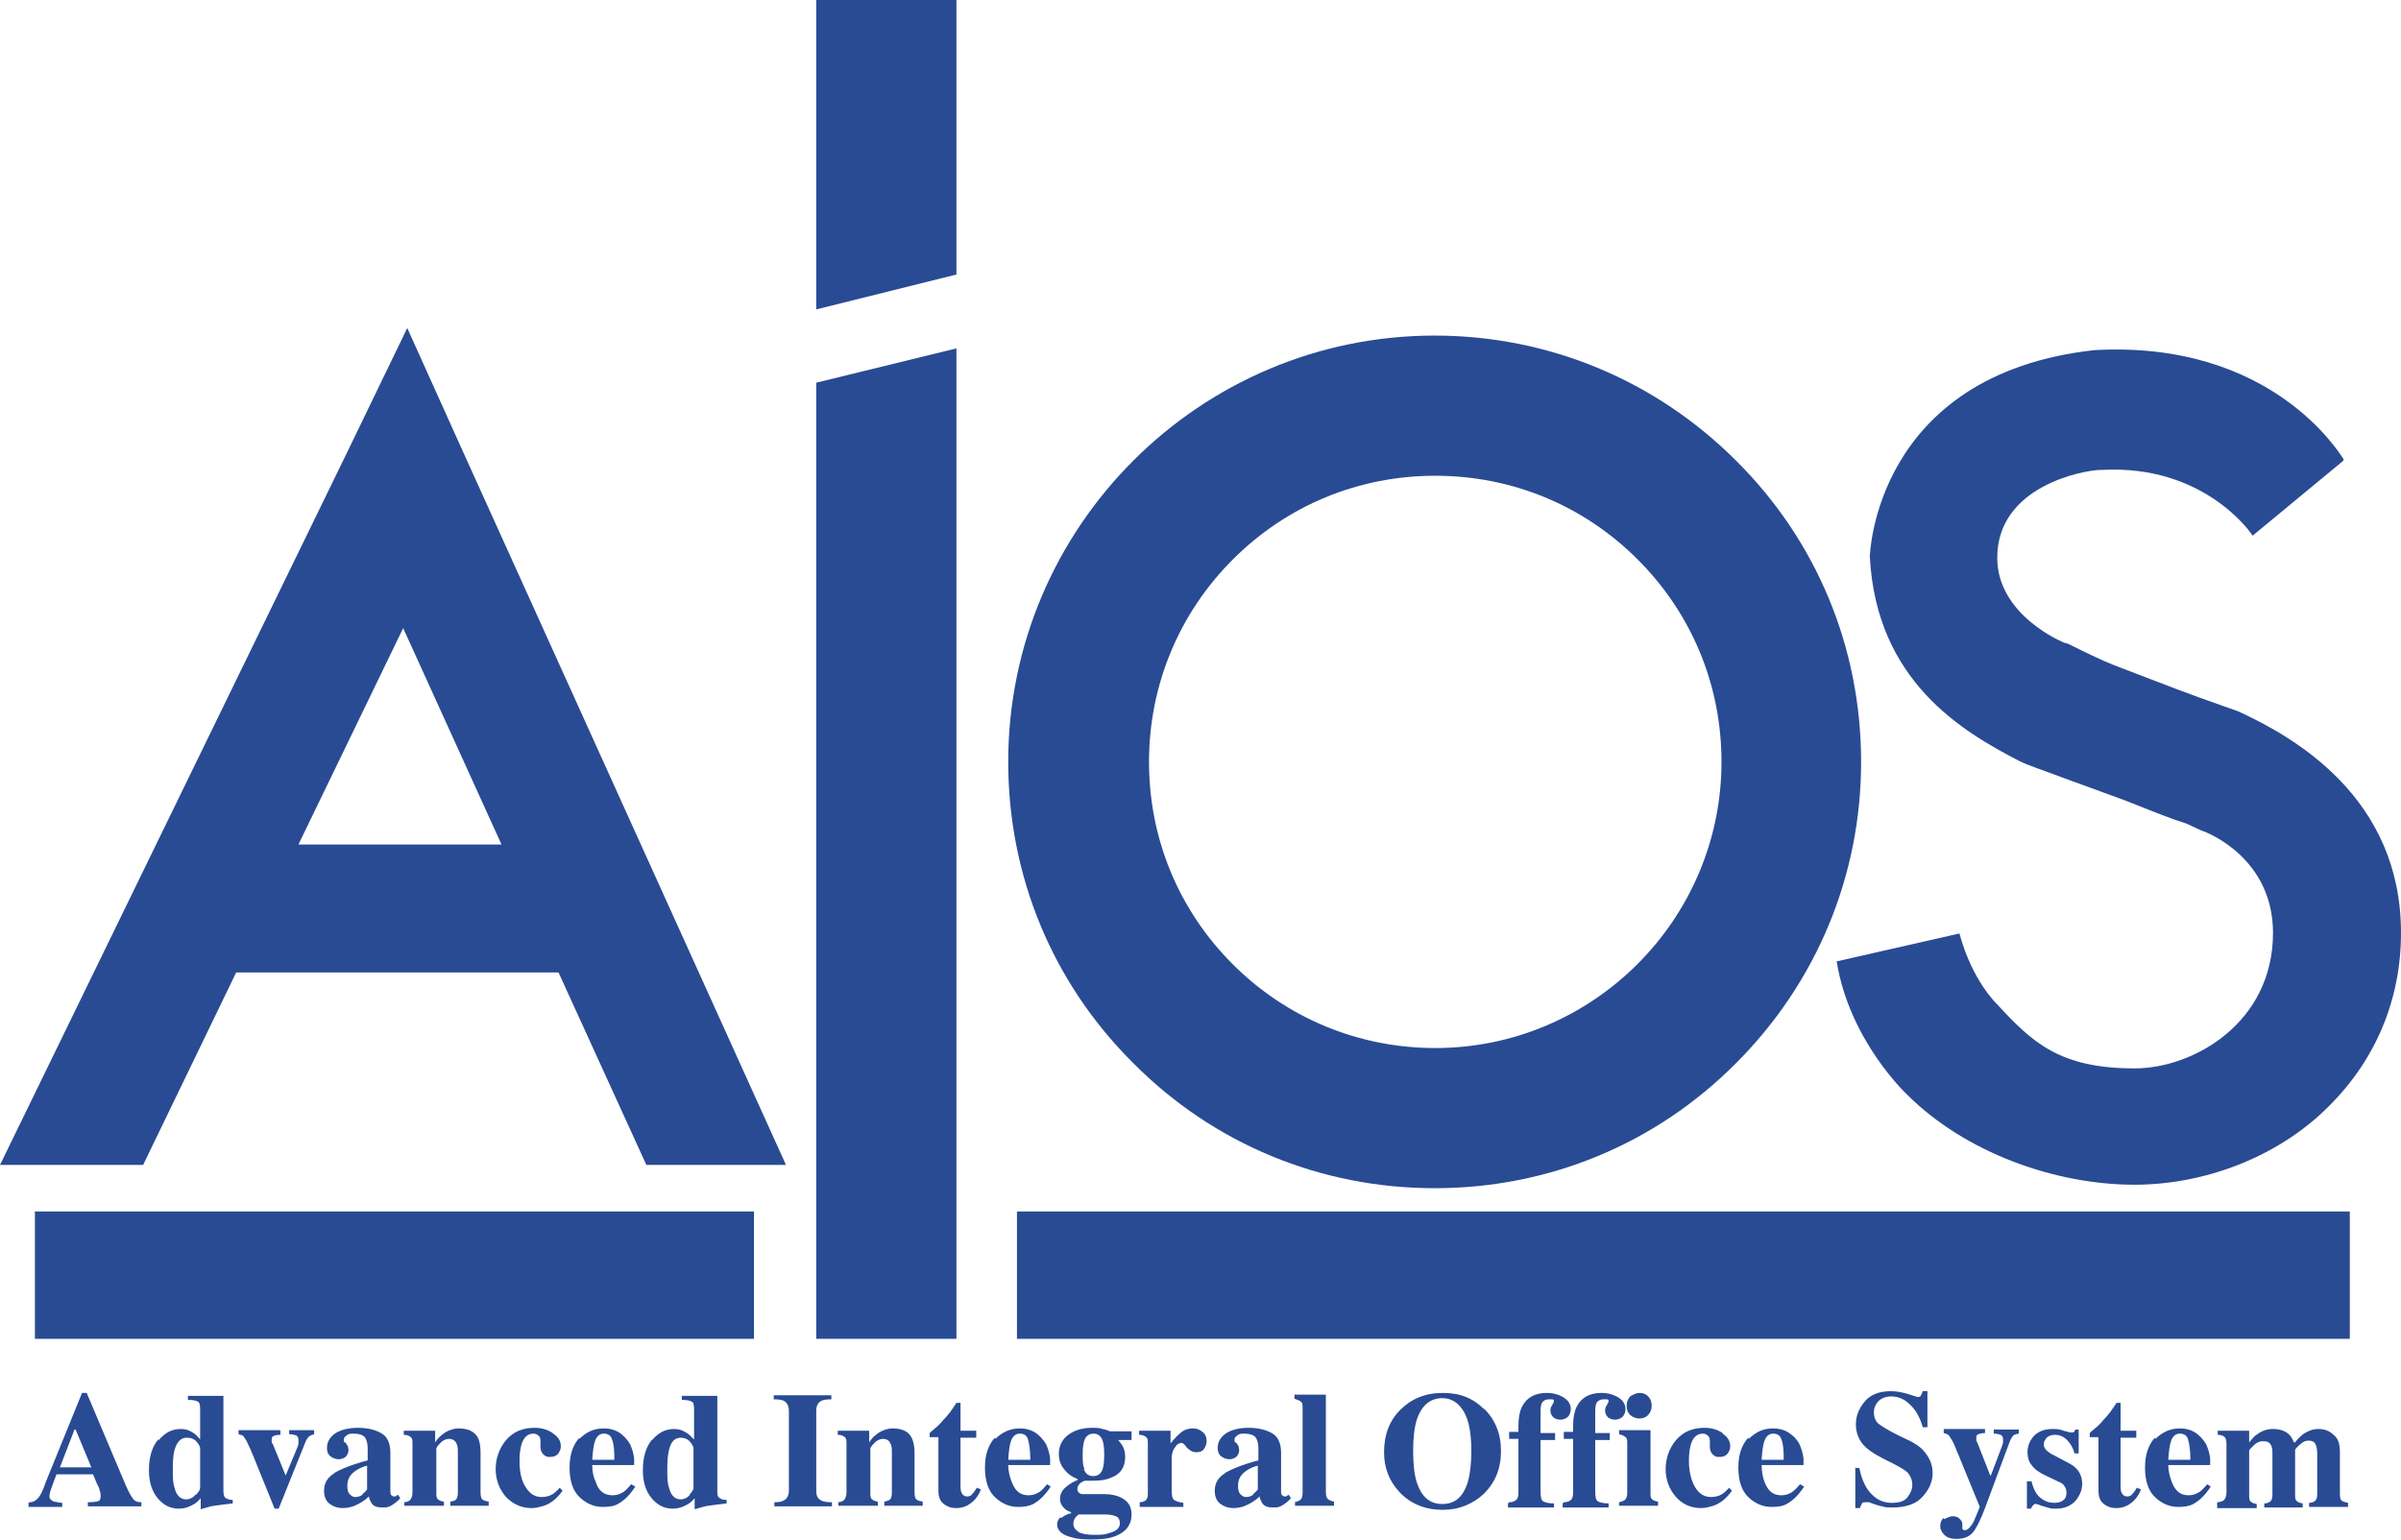 <?xml version="1.0" encoding="UTF-8"?>
<svg id="_レイヤー_2" data-name="レイヤー 2" xmlns="http://www.w3.org/2000/svg" viewBox="0 0 41.27 26.48">
  <defs>
    <style>
      .cls-1 {
        fill: #294b93;
      }
    </style>
  </defs>
  <g id="_編集モード" data-name="編集モード">
    <g>
      <g>
        <path class="cls-1" d="M24.66,20.43c1.96,0,3.8-.76,5.18-2.15,1.38-1.38,2.15-3.22,2.15-5.18s-.76-3.8-2.15-5.18c-1.38-1.38-3.22-2.15-5.18-2.15-4.04,0-7.33,3.29-7.33,7.33,0,1.96.76,3.8,2.15,5.18,1.38,1.39,3.22,2.15,5.18,2.15ZM19.75,13.1c0-1.31.51-2.55,1.44-3.48.93-.93,2.16-1.44,3.48-1.44s2.55.51,3.48,1.44c.93.93,1.44,2.16,1.44,3.48,0,2.71-2.21,4.92-4.92,4.92-1.31,0-2.55-.51-3.48-1.44-.93-.93-1.44-2.16-1.44-3.48Z"/>
        <path class="cls-1" d="M11.12,20.03h2.39L7.96,7.77l-.96-2.13-1.02,2.11L0,20.03h2.46l1.6-3.31h5.54l1.51,3.31ZM5.13,14.52l1.8-3.72,1.69,3.72h-3.49Z"/>
        <rect class="cls-1" x=".6" y="20.83" width="12.36" height="2.19"/>
        <rect class="cls-1" x="17.48" y="20.83" width="22.91" height="2.19"/>
        <path class="cls-1" d="M40.28,7.89c-.06-.08-1.22-2.04-4.28-1.87h0c-3.79.42-3.86,3.55-3.86,3.55.11,2.14,1.59,3.01,2.58,3.52h0c.14.07.39.15.76.29l1.04.38c.41.16.52.21.85.33l.21.07.26.12c.13.04,1.23.49,1.23,1.76,0,1.55-1.37,2.33-2.38,2.33-1.29,0-1.76-.45-2.36-1.1,0,0-.43-.4-.65-1.22l-2.11.48c.22,1.37,1.21,2.29,1.21,2.29.99.99,2.53,1.55,3.91,1.55,1.18,0,2.45-.46,3.33-1.34.82-.81,1.25-1.85,1.25-2.99,0-2.33-1.84-3.37-2.8-3.81l-.31-.11h0c-.31-.11-.4-.14-.77-.28l-1.07-.41c-.18-.07-.53-.24-.71-.33l-.06-.03-.07-.02s-1.15-.46-1.15-1.46c0-1.23,1.47-1.5,1.76-1.51h.02s.01,0,.01,0c1.76-.1,2.57,1.08,2.6,1.13l1.56-1.29Z"/>
        <g>
          <polygon class="cls-1" points="14.03 23.02 16.44 23.02 16.44 5.99 14.03 6.58 14.03 23.02"/>
          <polygon class="cls-1" points="16.44 0 14.03 0 14.03 5.32 16.44 4.72 16.44 0"/>
        </g>
      </g>
      <g>
        <path class="cls-1" d="M.51,25.83c.07,0,.12-.04.16-.09.03-.04.07-.12.11-.24l.63-1.55h.08l.63,1.49c.07.17.12.27.16.32.03.05.08.07.15.07v.07h-.92v-.07c.09,0,.15-.01.18-.02.03-.01.04-.04.04-.09,0-.02,0-.06-.02-.1,0-.03-.02-.06-.04-.1l-.07-.17h-.63c-.04.11-.07.19-.08.22-.03.07-.04.13-.04.16,0,.04.03.07.08.09.03,0,.08.02.14.02v.07h-.58v-.07ZM1.57,25.23l-.27-.65h-.02l-.25.65h.55Z"/>
        <path class="cls-1" d="M2.73,24.76c.11-.13.23-.19.38-.19.08,0,.14.02.2.06.04.02.08.06.13.12v-.52c0-.07-.01-.12-.04-.13-.03-.02-.08-.03-.17-.03v-.07h.61v1.63c0,.06.01.1.03.12.02.02.07.04.13.04v.06c-.16.02-.26.03-.31.04-.05,0-.13.03-.24.06v-.19c-.05.06-.1.1-.15.12-.07.04-.14.06-.23.06-.14,0-.26-.06-.36-.18-.1-.12-.15-.28-.15-.48,0-.22.05-.4.16-.53ZM3.37,25.7c.05-.05.07-.09.07-.12v-.69s-.02-.06-.06-.1c-.04-.05-.1-.07-.17-.07-.1,0-.17.07-.21.21-.02.07-.03.18-.03.32,0,.14,0,.25.03.33.03.13.1.2.2.2.06,0,.12-.03.16-.08Z"/>
        <path class="cls-1" d="M4.82,24.6v.07s-.09,0-.11.02c-.03,0-.04.03-.04.06,0,0,0,.02,0,.04,0,.02.01.03.02.04l.22.54h0l.2-.48s.02-.05.02-.07c0-.02,0-.04,0-.06,0-.04-.01-.06-.04-.08-.03-.01-.07-.02-.12-.02v-.07h.43v.07s-.07.02-.09.04c-.02.02-.05.06-.07.12l-.45,1.12h-.07l-.34-.84c-.02-.06-.05-.11-.07-.17-.02-.05-.05-.1-.07-.15-.03-.05-.05-.08-.06-.09-.01-.01-.04-.02-.08-.03v-.07h.71Z"/>
        <path class="cls-1" d="M5.74,25.33c.12-.07.31-.15.58-.22v-.21c0-.08-.02-.15-.05-.19-.04-.04-.1-.06-.19-.06-.05,0-.09,0-.12.03-.03.02-.05.04-.05.07,0,.01,0,.02,0,.03,0,0,0,.02.02.02l.02.02s.02.03.03.05c0,.02.01.04.01.06,0,.05-.02.09-.05.12-.04.03-.08.04-.12.04-.05,0-.1-.02-.14-.05-.04-.03-.06-.08-.06-.14,0-.11.05-.19.15-.26.1-.06.23-.09.38-.09.16,0,.29.03.4.09.11.06.16.18.16.34v.68s0,.04.02.05c.01.01.02.02.04.02s.02,0,.03,0c0,0,.02-.02.04-.03l.04.06c-.05.06-.12.11-.18.14-.04.02-.09.02-.13.02-.08,0-.15-.02-.18-.07-.02-.03-.04-.07-.05-.12-.08.08-.17.13-.27.17-.06.02-.12.03-.18.03-.08,0-.15-.02-.22-.07-.07-.05-.1-.13-.1-.23,0-.13.06-.23.18-.3ZM6.23,25.69s.05-.04.08-.08v-.41c-.08.02-.14.05-.2.09-.1.07-.14.15-.14.26,0,.06.01.11.04.14.03.03.06.05.09.05.05,0,.09-.01.13-.04Z"/>
        <path class="cls-1" d="M6.94,25.83c.05,0,.09-.02.11-.04.02-.02.04-.07.04-.13v-.83c0-.06,0-.1-.03-.12-.02-.02-.06-.04-.12-.04v-.07h.54v.2c.04-.07.1-.12.17-.17.07-.04.15-.07.23-.07.12,0,.22.03.28.09.07.06.1.17.1.33v.68c0,.06.01.1.03.12.02.02.06.03.11.04v.07h-.66v-.07c.05-.01.09-.02.1-.04.02-.02.03-.06.03-.12v-.68c0-.06,0-.11-.02-.15-.02-.06-.07-.09-.13-.09-.05,0-.09.02-.13.05-.04.04-.07.07-.09.11v.76c0,.06,0,.1.03.12.02.02.05.03.1.04v.07h-.68v-.07Z"/>
        <path class="cls-1" d="M9.51,24.65c.09.06.13.13.13.22,0,.05-.02.09-.05.13-.04.04-.08.05-.13.05-.04,0-.07,0-.09-.02-.05-.03-.08-.08-.08-.16,0,0,0-.02,0-.04,0-.02,0-.03,0-.05,0-.05-.01-.08-.04-.1-.02-.02-.05-.03-.08-.03-.09,0-.15.05-.19.14-.04.1-.05.21-.05.33,0,.18.03.33.1.44.07.12.16.18.28.18.08,0,.14-.02.19-.05.03-.02.07-.05.12-.11l.05.05c-.09.13-.2.22-.32.26-.07.02-.13.04-.21.04-.18,0-.33-.07-.45-.2-.11-.13-.17-.29-.17-.47s.06-.36.18-.5c.12-.14.28-.21.49-.21.12,0,.22.03.31.09Z"/>
        <path class="cls-1" d="M9.96,24.74c.12-.12.25-.18.42-.18.09,0,.18.02.26.07s.14.12.19.2c.03.07.06.15.07.25,0,.05,0,.09,0,.11h-.72c0,.11.02.21.06.29.05.16.15.23.29.23.07,0,.13-.02.19-.06.04-.03.08-.07.13-.13l.07.04c-.09.14-.19.24-.3.3-.07.04-.16.05-.26.05-.14,0-.27-.05-.39-.16-.12-.11-.18-.28-.18-.52,0-.22.06-.39.17-.51ZM10.56,25.1c0-.17-.01-.28-.04-.35-.02-.07-.07-.1-.14-.1s-.12.04-.15.12c-.03.08-.04.19-.05.33h.38Z"/>
        <path class="cls-1" d="M11.21,24.76c.11-.13.23-.19.38-.19.07,0,.14.02.2.06.04.02.08.06.14.12v-.52c0-.07-.01-.12-.04-.13-.03-.02-.09-.03-.17-.03v-.07h.61v1.63c0,.06,0,.1.03.12.02.02.06.04.13.04v.06c-.16.02-.26.03-.31.04-.04,0-.13.03-.24.06v-.19c-.05.06-.1.1-.15.12-.07.04-.15.06-.23.06-.14,0-.26-.06-.36-.18-.1-.12-.15-.28-.15-.48,0-.22.05-.4.16-.53ZM11.85,25.7c.05-.05.07-.09.07-.12v-.69s-.02-.06-.06-.1c-.04-.05-.1-.07-.16-.07-.1,0-.17.07-.2.21-.02.07-.03.18-.03.32,0,.14,0,.25.03.33.03.13.1.2.2.2.06,0,.12-.03.16-.08Z"/>
        <path class="cls-1" d="M13.3,25.83c.08,0,.14-.01.17-.03.06-.03.09-.09.09-.17v-1.37c0-.08-.03-.14-.08-.17-.03-.02-.09-.03-.18-.03v-.07h.99v.07c-.09,0-.15.01-.18.03-.05.03-.08.08-.08.17v1.37c0,.08.02.13.07.16.04.03.11.04.2.04v.07h-.99v-.07Z"/>
        <path class="cls-1" d="M14.4,25.83c.05,0,.09-.02.11-.04.02-.02.04-.07.04-.13v-.83c0-.06,0-.1-.03-.12-.02-.02-.06-.04-.12-.04v-.07h.54v.2c.04-.07.1-.12.17-.17.07-.04.15-.07.23-.07.12,0,.22.03.28.09s.1.17.1.33v.68c0,.06.01.1.03.12.02.02.06.03.11.04v.07h-.66v-.07s.09-.02.1-.04c.02-.02.03-.06.03-.12v-.68c0-.06,0-.11-.02-.15-.02-.06-.07-.09-.13-.09-.05,0-.09.02-.13.05-.04.04-.07.07-.09.11v.76c0,.06,0,.1.03.12.02.02.05.03.1.04v.07h-.68v-.07Z"/>
        <path class="cls-1" d="M15.98,24.72v-.08s.05-.05.09-.08c.05-.04.1-.09.14-.14.09-.09.16-.19.23-.3h.07v.48h.27v.12h-.27v.85s0,.07.02.1c.02.04.05.06.09.06.04,0,.07-.01.09-.04.03-.03.05-.06.08-.11l.07.03c-.03.08-.07.14-.12.19-.08.08-.18.13-.3.13-.07,0-.12-.01-.17-.04-.1-.05-.14-.13-.14-.26v-.92h-.15Z"/>
        <path class="cls-1" d="M17.11,24.74c.12-.12.26-.18.42-.18.09,0,.18.02.26.07.08.05.14.12.19.2.03.07.06.15.07.25,0,.05,0,.09,0,.11h-.72c0,.11.03.21.06.29.06.16.15.23.29.23.07,0,.13-.02.19-.06.04-.03.08-.07.13-.13l.06.04c-.09.14-.19.24-.3.3-.08.04-.16.05-.26.05-.14,0-.27-.05-.39-.16-.12-.11-.18-.28-.18-.52,0-.22.06-.39.17-.51ZM17.71,25.1c0-.17-.02-.28-.04-.35-.02-.07-.07-.1-.14-.1s-.12.04-.15.12c-.03.08-.04.19-.05.33h.38Z"/>
        <path class="cls-1" d="M18.24,26.1s.09-.07.17-.08v-.02c-.06-.02-.09-.04-.12-.07-.04-.04-.07-.09-.07-.16,0-.08.04-.15.1-.2.07-.06.14-.1.2-.12v-.02c-.1-.04-.17-.09-.23-.17-.06-.07-.09-.16-.09-.26,0-.13.05-.24.15-.32.1-.08.24-.13.42-.13.07,0,.13,0,.18.02.06.01.1.03.13.04h.37v.15h-.23s.07.08.09.13c.02.05.03.1.03.16,0,.18-.08.3-.25.36-.09.04-.2.05-.33.05-.03,0-.05,0-.06,0,0,0-.02,0-.04,0-.03,0-.06.02-.09.04-.03.03-.05.06-.05.09,0,.03,0,.05.02.07s.04.03.07.03c.01,0,.04,0,.09,0,.04,0,.08,0,.11,0h.18c.1,0,.19.02.26.05.13.06.2.15.2.3,0,.18-.1.31-.3.38-.11.04-.24.05-.4.05-.13,0-.25-.01-.34-.04-.16-.04-.24-.12-.24-.22,0-.04.02-.08.05-.12ZM18.53,26.34c.06.03.15.05.27.05.11,0,.19,0,.26-.03.13-.03.19-.09.19-.17,0-.05-.02-.09-.05-.11-.04-.02-.1-.04-.2-.04h-.46s-.05.04-.06.06c-.02.03-.03.06-.03.1,0,.06.03.1.09.14ZM18.63,25.26c.03.08.08.12.16.12.07,0,.12-.03.15-.09.03-.06.04-.15.04-.27,0-.13-.01-.22-.04-.28-.03-.06-.08-.09-.14-.09-.07,0-.12.03-.15.09-.03.06-.04.15-.04.27,0,.11,0,.19.03.24Z"/>
        <path class="cls-1" d="M19.59,25.83c.05,0,.09-.02.11-.04.02-.02.03-.06.03-.11v-.08s0-.77,0-.77c0-.06,0-.1-.03-.12-.02-.02-.06-.04-.12-.04v-.07h.54v.22c.06-.08.12-.14.18-.19.06-.05.13-.07.21-.07.06,0,.11.02.16.06.05.04.07.09.07.16,0,.05-.02.1-.05.14-.03.04-.08.05-.13.05-.06,0-.11-.03-.16-.08-.04-.06-.07-.08-.09-.08-.04,0-.08.02-.11.07-.04.05-.06.11-.06.2v.54c0,.09.01.15.04.17.03.02.08.04.16.05v.07h-.75v-.07Z"/>
        <path class="cls-1" d="M21.05,25.33c.12-.07.31-.15.58-.22v-.21c0-.08-.02-.15-.05-.19-.04-.04-.1-.06-.19-.06-.05,0-.09,0-.12.03-.03.02-.05.04-.05.07,0,.01,0,.02,0,.03,0,0,0,.02.02.02l.02.02s.02.03.03.05c0,.02.01.04.01.06,0,.05-.02.09-.05.12-.04.03-.08.04-.12.04-.05,0-.1-.02-.14-.05-.04-.03-.06-.08-.06-.14,0-.11.05-.19.15-.26.1-.06.23-.09.38-.09.16,0,.29.03.4.09.11.06.16.18.16.34v.68s0,.04.02.05c.01.01.02.02.04.02.01,0,.02,0,.03,0,0,0,.02-.02.04-.03l.04.06c-.05.06-.12.11-.18.14-.04.02-.09.02-.13.02-.08,0-.15-.02-.18-.07-.02-.03-.04-.07-.05-.12-.08.08-.17.13-.27.17-.06.02-.12.03-.18.03-.08,0-.15-.02-.22-.07-.07-.05-.1-.13-.1-.23,0-.13.06-.23.18-.3ZM21.54,25.69s.05-.04.08-.08v-.41c-.08.02-.14.05-.2.09-.1.07-.14.15-.14.26,0,.06.01.11.04.14.03.03.06.05.09.05.05,0,.09-.01.13-.04Z"/>
        <path class="cls-1" d="M22.25,25.83c.05-.01.09-.03.11-.05.02-.02.03-.06.03-.12v-1.44c0-.06,0-.1-.03-.12-.02-.02-.06-.03-.11-.05v-.07h.54v1.67c0,.06.01.1.03.12.02.02.06.04.11.05v.07h-.67v-.07Z"/>
        <path class="cls-1" d="M25.51,24.22c.19.19.29.43.29.73s-.1.54-.29.73c-.19.18-.43.28-.71.28-.3,0-.55-.1-.74-.3-.18-.19-.27-.42-.27-.69,0-.3.09-.54.28-.73.19-.19.43-.29.73-.29s.52.09.71.28ZM25.23,25.48c.04-.14.06-.31.06-.53,0-.3-.04-.53-.13-.68-.09-.15-.21-.23-.37-.23-.21,0-.36.13-.44.38-.04.13-.06.31-.06.53s.02.4.06.53c.08.25.22.38.44.38s.36-.12.44-.38Z"/>
        <path class="cls-1" d="M25.94,25.83c.06,0,.1-.02.12-.04.03-.02.04-.07.04-.13v-.92h-.16v-.12h.16v-.11c0-.13.02-.24.06-.32.08-.16.22-.24.43-.24.11,0,.21.03.29.08.08.05.12.12.12.2,0,.05-.02.1-.05.13-.03.03-.08.05-.13.05-.04,0-.08-.01-.12-.04-.03-.03-.05-.07-.05-.11,0-.03,0-.06.03-.1.02-.04.03-.06.03-.06,0-.02,0-.04-.03-.04-.02,0-.04,0-.05,0-.05,0-.08.01-.11.04-.03.03-.04.08-.04.17v.37h.25v.12h-.25v.87c0,.1.01.16.04.18.03.02.09.04.19.04v.07h-.79v-.07Z"/>
        <path class="cls-1" d="M26.88,25.83c.06,0,.1-.02.12-.04.03-.02.04-.07.04-.13v-.92h-.16v-.12h.16v-.11c0-.13.02-.24.06-.32.08-.16.22-.24.43-.24.11,0,.21.03.29.08.08.05.12.12.12.2,0,.05-.02.1-.05.13-.03.03-.08.05-.13.05-.04,0-.08-.01-.12-.04-.03-.03-.05-.07-.05-.11,0-.03,0-.06.03-.1.02-.04.03-.06.03-.06,0-.02,0-.04-.03-.04-.02,0-.04,0-.05,0-.05,0-.08.01-.11.04-.03.03-.04.08-.04.17v.37h.25v.12h-.25v.87c0,.1.01.16.04.18.03.02.09.04.19.04v.07h-.79v-.07Z"/>
        <path class="cls-1" d="M27.83,25.83s.08-.02.1-.04c.03-.03.04-.07.04-.13v-.83c0-.06,0-.1-.03-.12-.02-.02-.06-.04-.11-.05v-.07h.54v1.07c0,.06,0,.1.03.12.02.02.05.03.1.04v.07h-.67v-.07ZM28.02,24.01s.09-.06.16-.06.11.02.15.06c.04.04.06.09.06.16s-.02.11-.06.16c-.04.04-.09.06-.15.06s-.11-.02-.16-.06c-.04-.04-.06-.09-.06-.16s.02-.11.06-.16Z"/>
        <path class="cls-1" d="M29.61,24.65c.09.06.13.13.13.22,0,.05-.02.09-.05.13-.04.04-.08.05-.13.05-.04,0-.07,0-.09-.02-.05-.03-.08-.08-.08-.16,0,0,0-.02,0-.04,0-.02,0-.03,0-.05,0-.05-.01-.08-.04-.1-.02-.02-.05-.03-.08-.03-.09,0-.15.05-.19.14-.04.1-.05.21-.05.33,0,.18.04.33.1.44.07.12.16.18.28.18.08,0,.14-.02.19-.05.03-.02.07-.05.12-.11l.05.05c-.09.13-.2.22-.32.26-.07.02-.13.04-.21.04-.18,0-.33-.07-.44-.2-.11-.13-.17-.29-.17-.47s.06-.36.18-.5c.12-.14.28-.21.49-.21.12,0,.22.03.31.09Z"/>
        <path class="cls-1" d="M30.06,24.74c.12-.12.25-.18.42-.18.09,0,.18.02.26.07s.15.12.19.2c.03.07.06.15.07.25,0,.05,0,.09,0,.11h-.72c0,.11.02.21.05.29.06.16.15.23.29.23.07,0,.13-.02.19-.06.04-.03.08-.07.13-.13l.07.04c-.09.14-.19.24-.3.3-.07.04-.16.05-.26.05-.14,0-.27-.05-.39-.16-.12-.11-.18-.28-.18-.52,0-.22.06-.39.17-.51ZM30.66,25.1c0-.17-.01-.28-.04-.35-.02-.07-.07-.1-.14-.1s-.12.04-.15.12c-.03.08-.04.19-.05.33h.38Z"/>
        <path class="cls-1" d="M31.88,25.24h.08c.04.21.12.37.22.46.1.1.21.14.34.14s.22-.03.27-.1c.05-.07.08-.13.08-.21,0-.08-.03-.15-.08-.21-.04-.04-.11-.08-.22-.14l-.18-.09c-.18-.09-.31-.18-.38-.27-.07-.09-.11-.2-.11-.33,0-.14.05-.27.15-.39.1-.12.25-.18.45-.18.1,0,.2.02.3.05.1.03.15.05.16.05.03,0,.05,0,.06-.03.01-.02.02-.04.03-.07h.08v.62h-.08c-.04-.14-.1-.27-.2-.37-.09-.1-.21-.16-.34-.16-.09,0-.17.03-.22.08-.05.05-.08.12-.08.19,0,.09.03.16.08.2.05.04.16.11.34.2l.21.1c.09.05.17.1.22.16.1.11.16.24.16.39,0,.14-.06.28-.17.4-.11.13-.29.19-.53.19-.06,0-.11,0-.17-.02-.06-.01-.11-.03-.17-.05l-.05-.02s-.02,0-.04,0c-.01,0-.02,0-.03,0-.03,0-.05,0-.06.03-.01.02-.02.04-.03.07h-.08v-.7Z"/>
        <path class="cls-1" d="M33.42,26.12s.09-.05.14-.05c.05,0,.09.01.12.04.03.03.05.06.05.09v.06s0,.02,0,.03c0,0,.02.02.04.02.05,0,.09-.04.14-.12.03-.05.06-.14.12-.28l-.34-.83c-.02-.06-.05-.11-.07-.17-.02-.05-.04-.1-.07-.15-.03-.05-.05-.08-.06-.09-.02-.01-.04-.02-.08-.03v-.07h.71v.07s-.08,0-.11.02c-.03,0-.04.03-.04.06,0,0,0,.01,0,.03,0,.01,0,.03.02.06l.22.56h.01l.19-.5s.02-.05.02-.07c0-.02,0-.04,0-.05,0-.04-.01-.06-.04-.08-.03-.01-.07-.02-.12-.02v-.07h.43v.07s-.07.01-.09.03c-.02.02-.05.06-.07.12l-.42,1.13c-.08.21-.15.35-.21.42-.06.07-.15.11-.28.11-.09,0-.16-.02-.21-.07-.05-.05-.07-.1-.07-.15,0-.06.02-.11.06-.14Z"/>
        <path class="cls-1" d="M34.84,25.47h.08c.03.13.08.23.16.29.08.06.15.08.23.08.07,0,.13-.02.16-.05.04-.03.05-.08.05-.13,0-.05-.02-.09-.05-.13-.02-.02-.05-.04-.1-.06l-.21-.1c-.11-.05-.19-.11-.24-.18-.05-.06-.07-.14-.07-.22,0-.11.04-.2.11-.28.08-.08.18-.12.32-.12.06,0,.12,0,.19.03.07.02.11.03.13.03.02,0,.04,0,.05-.01,0,0,.02-.02.02-.04h.06v.41h-.07c-.03-.1-.07-.17-.13-.23-.06-.06-.13-.09-.21-.09-.06,0-.11.02-.14.05-.03.04-.05.07-.05.11,0,.03.01.07.04.1.03.03.08.07.15.1l.15.08c.1.05.17.09.21.13.07.07.11.16.11.27s-.04.2-.11.29c-.08.09-.19.14-.34.14-.04,0-.08,0-.11-.01s-.08-.02-.14-.04l-.05-.02s-.03,0-.03-.01,0,0-.02,0c-.02,0-.03,0-.04.02-.01.01-.03.03-.04.06h-.07v-.47Z"/>
        <path class="cls-1" d="M35.92,24.72v-.08s.05-.05.09-.08c.05-.04.1-.09.14-.14.09-.09.16-.19.23-.3h.07v.48h.27v.12h-.27v.85s0,.07.02.1c.02.04.05.06.09.06.04,0,.07-.01.09-.04.03-.03.05-.06.08-.11l.07.03c-.03.08-.07.14-.12.19-.08.08-.18.13-.3.13-.07,0-.12-.01-.17-.04-.1-.05-.14-.13-.14-.26v-.92h-.15Z"/>
        <path class="cls-1" d="M37.05,24.74c.12-.12.26-.18.42-.18.09,0,.18.02.26.07.08.05.14.12.19.2.03.07.06.15.07.25,0,.05,0,.09,0,.11h-.72c0,.11.03.21.06.29.06.16.15.23.29.23.07,0,.13-.02.19-.06.04-.03.08-.07.13-.13l.06.04c-.09.14-.19.24-.3.3-.08.04-.16.05-.26.05-.14,0-.27-.05-.39-.16-.12-.11-.18-.28-.18-.52,0-.22.06-.39.17-.51ZM37.65,25.1c0-.17-.02-.28-.04-.35-.02-.07-.07-.1-.14-.1s-.12.04-.15.12c-.03.08-.04.19-.05.33h.38Z"/>
        <path class="cls-1" d="M38.11,25.83c.05,0,.09-.02.11-.03.03-.03.05-.07.05-.14v-.83c0-.06-.01-.1-.03-.12-.02-.02-.06-.04-.12-.04v-.07h.54v.2c.05-.06.09-.11.14-.14.08-.06.17-.09.27-.09.11,0,.2.03.26.08.04.03.07.08.1.15h.02c.05-.07.11-.12.15-.15.08-.05.16-.08.25-.08.1,0,.19.03.26.1.08.06.11.16.11.3v.71c0,.07.01.11.03.12.02.02.06.03.11.04v.07h-.67v-.07c.05,0,.09-.02.11-.04.02-.02.03-.06.03-.12v-.68c0-.07-.01-.13-.03-.17-.02-.04-.06-.06-.12-.06-.05,0-.1.02-.15.07-.05.04-.08.08-.08.09v.76c0,.06,0,.1.03.12.02.02.05.03.1.04v.07h-.66v-.07c.05,0,.09-.02.11-.04.02-.02.03-.06.03-.12v-.68c0-.07,0-.13-.03-.17-.02-.04-.06-.06-.13-.06-.06,0-.11.02-.16.07-.05.05-.08.08-.08.09v.76c0,.06,0,.1.03.12.02.02.05.03.1.04v.07h-.68v-.07Z"/>
      </g>
    </g>
  </g>
</svg>